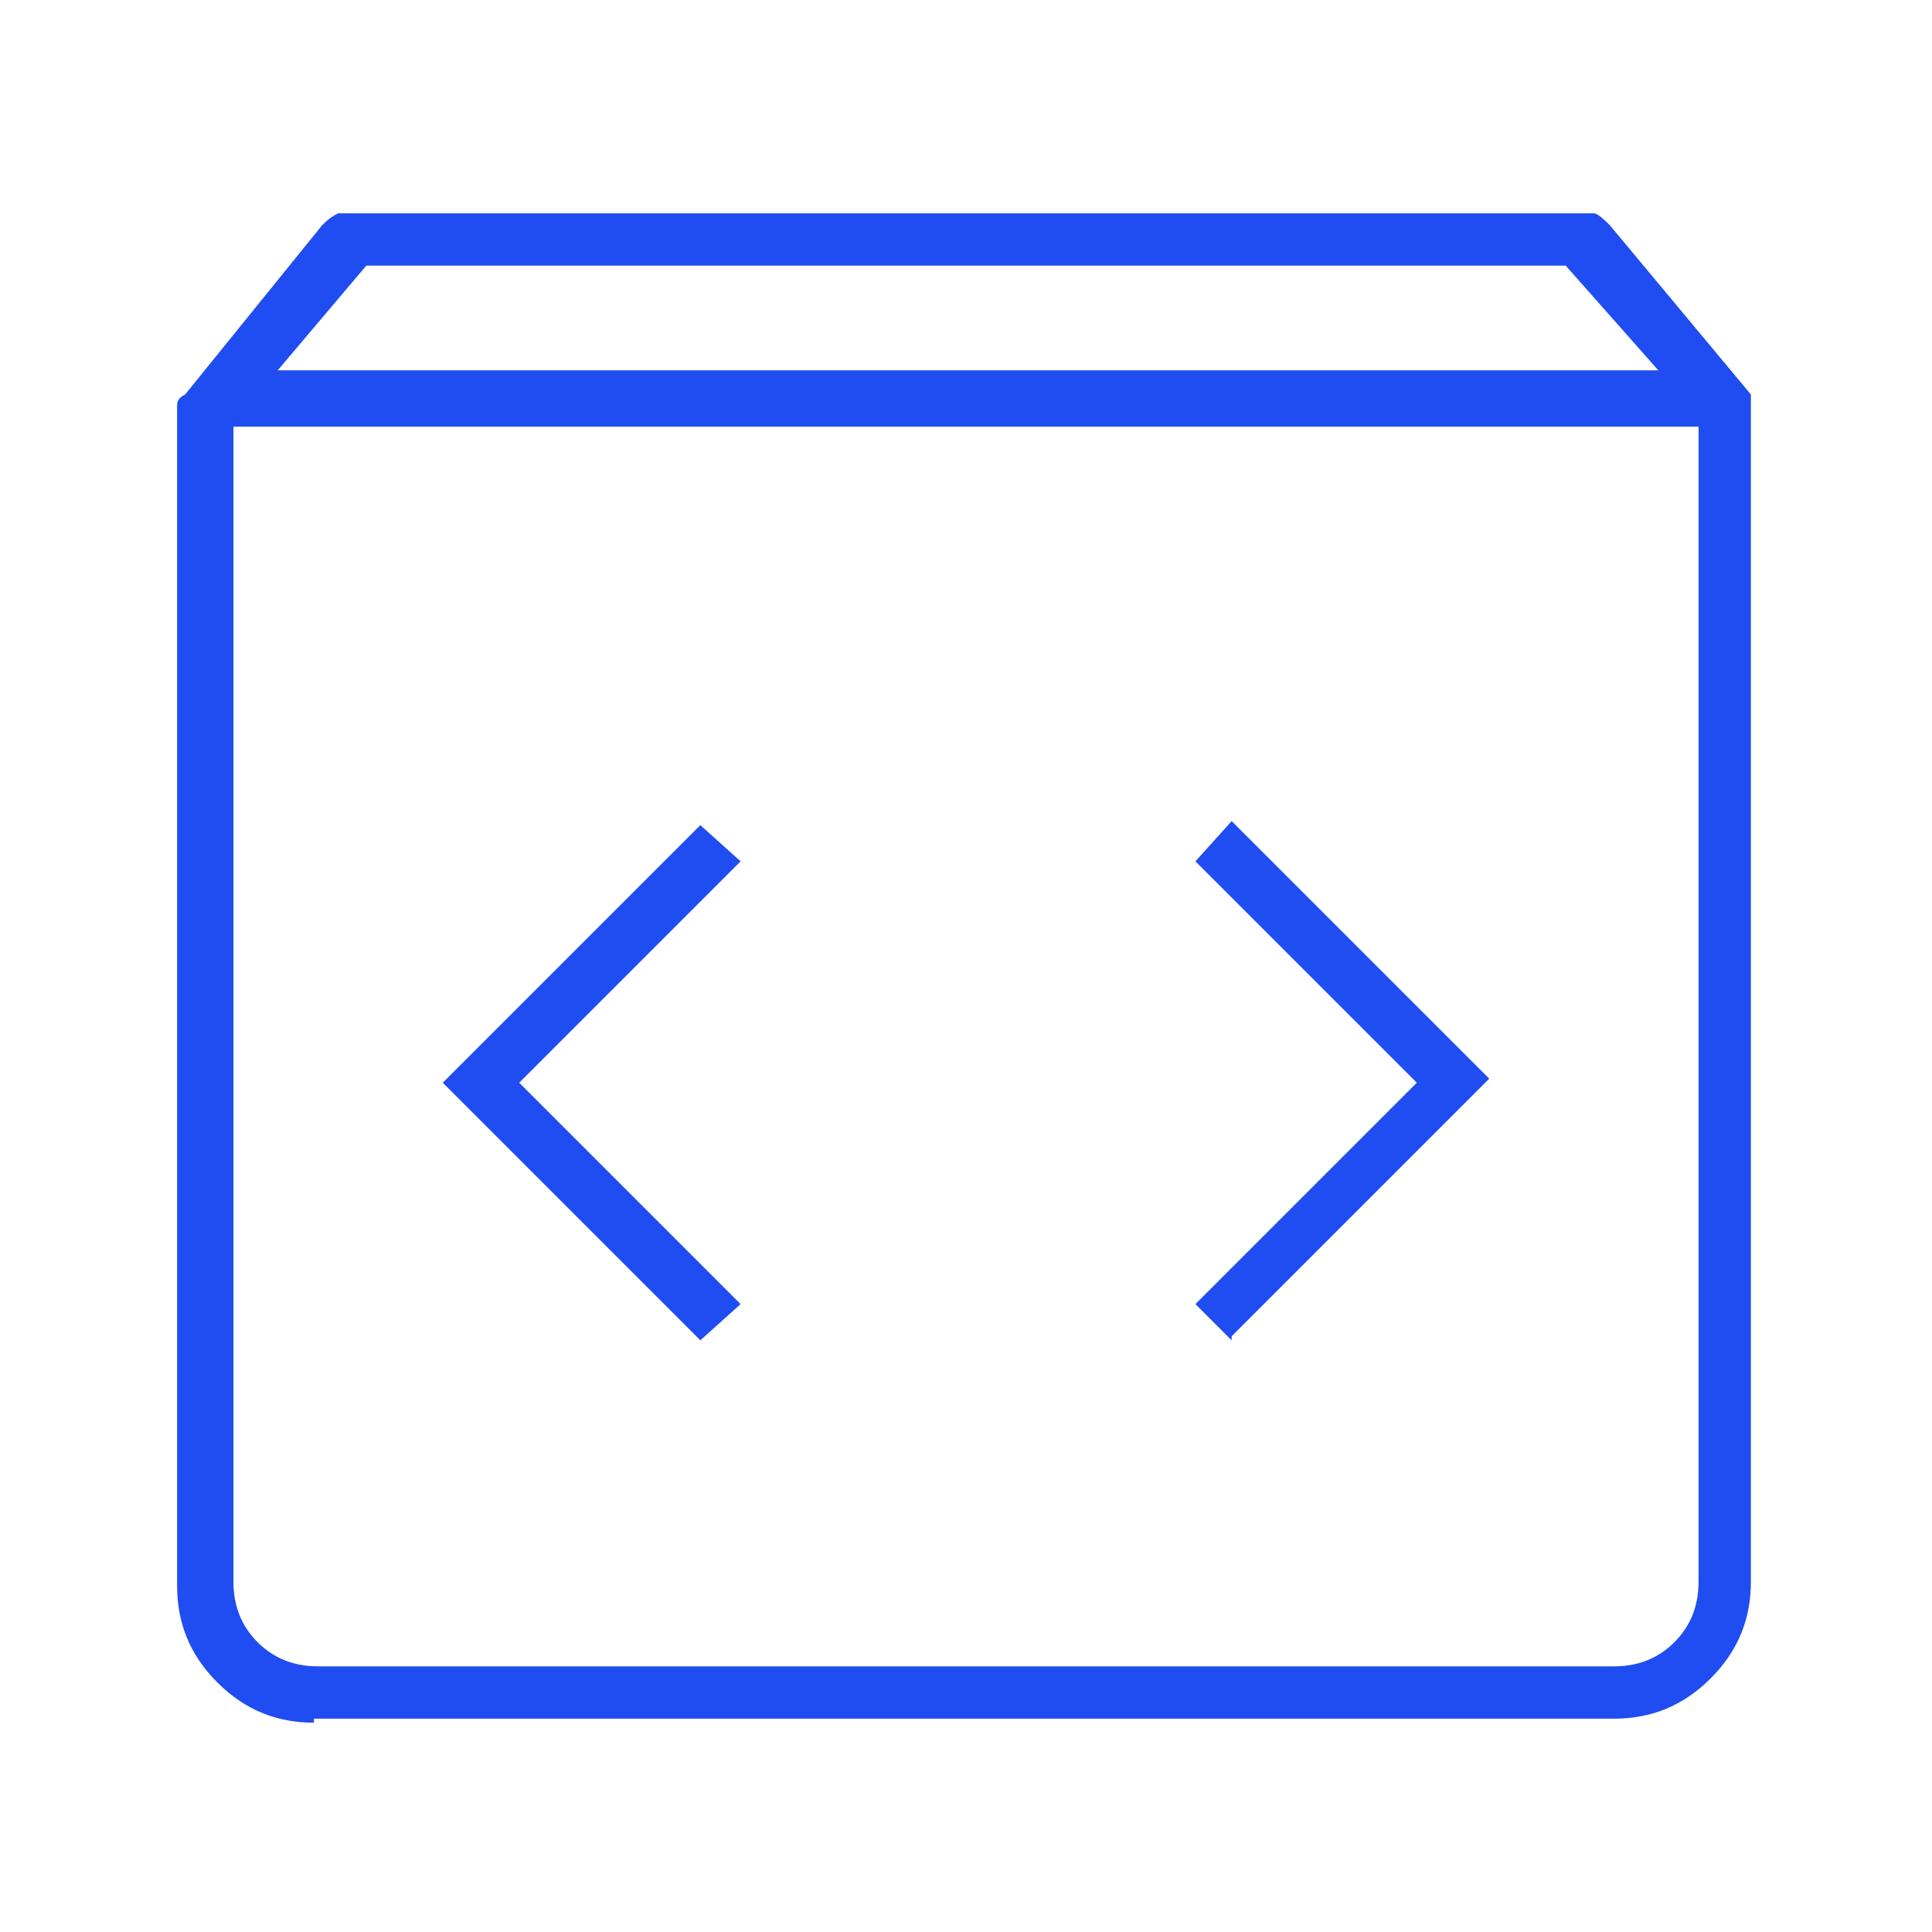 <?xml version="1.0" encoding="UTF-8"?>
<svg id="Capa_1" xmlns="http://www.w3.org/2000/svg" version="1.1" viewBox="0 0 48 48">
  <!-- Generator: Adobe Illustrator 29.1.0, SVG Export Plug-In . SVG Version: 2.1.0 Build 142)  -->
  <defs>
    <style>
      .st0 {
        fill: #204df1;
      }
    </style>
  </defs>
  <path class="st0" d="M7.8,42.8c-.9,0-1.7-.3-2.4-1-.7-.7-1-1.5-1-2.4V10.1c0-.1,0-.2.2-.3l3.4-4.2c.1-.1.2-.2.4-.3.1,0,.3,0,.4,0h30.4c.1,0,.3,0,.4,0,.1,0,.3.2.4.3l3.5,4.2c0,0,0,.2,0,.3,0,.1,0,.3,0,.4v28.8c0,.9-.3,1.7-1,2.4-.7.7-1.5,1-2.4,1H7.8ZM6.9,9.2h34.3l-2.3-2.6H9.1l-2.2,2.6ZM7.8,41.4h32.3c.6,0,1.1-.2,1.5-.6s.6-.9.6-1.5V10.6H5.8v28.7c0,.6.2,1.1.6,1.5s.9.6,1.5.6ZM30.6,33.2l6.4-6.4-6.4-6.4-.9,1,5.5,5.5-5.5,5.5.9.9ZM17.4,33.3l1-.9-5.5-5.5,5.5-5.5-1-.9-6.4,6.4,6.4,6.4ZM5.8,41.4V10.6v30.7Z"/>
</svg>